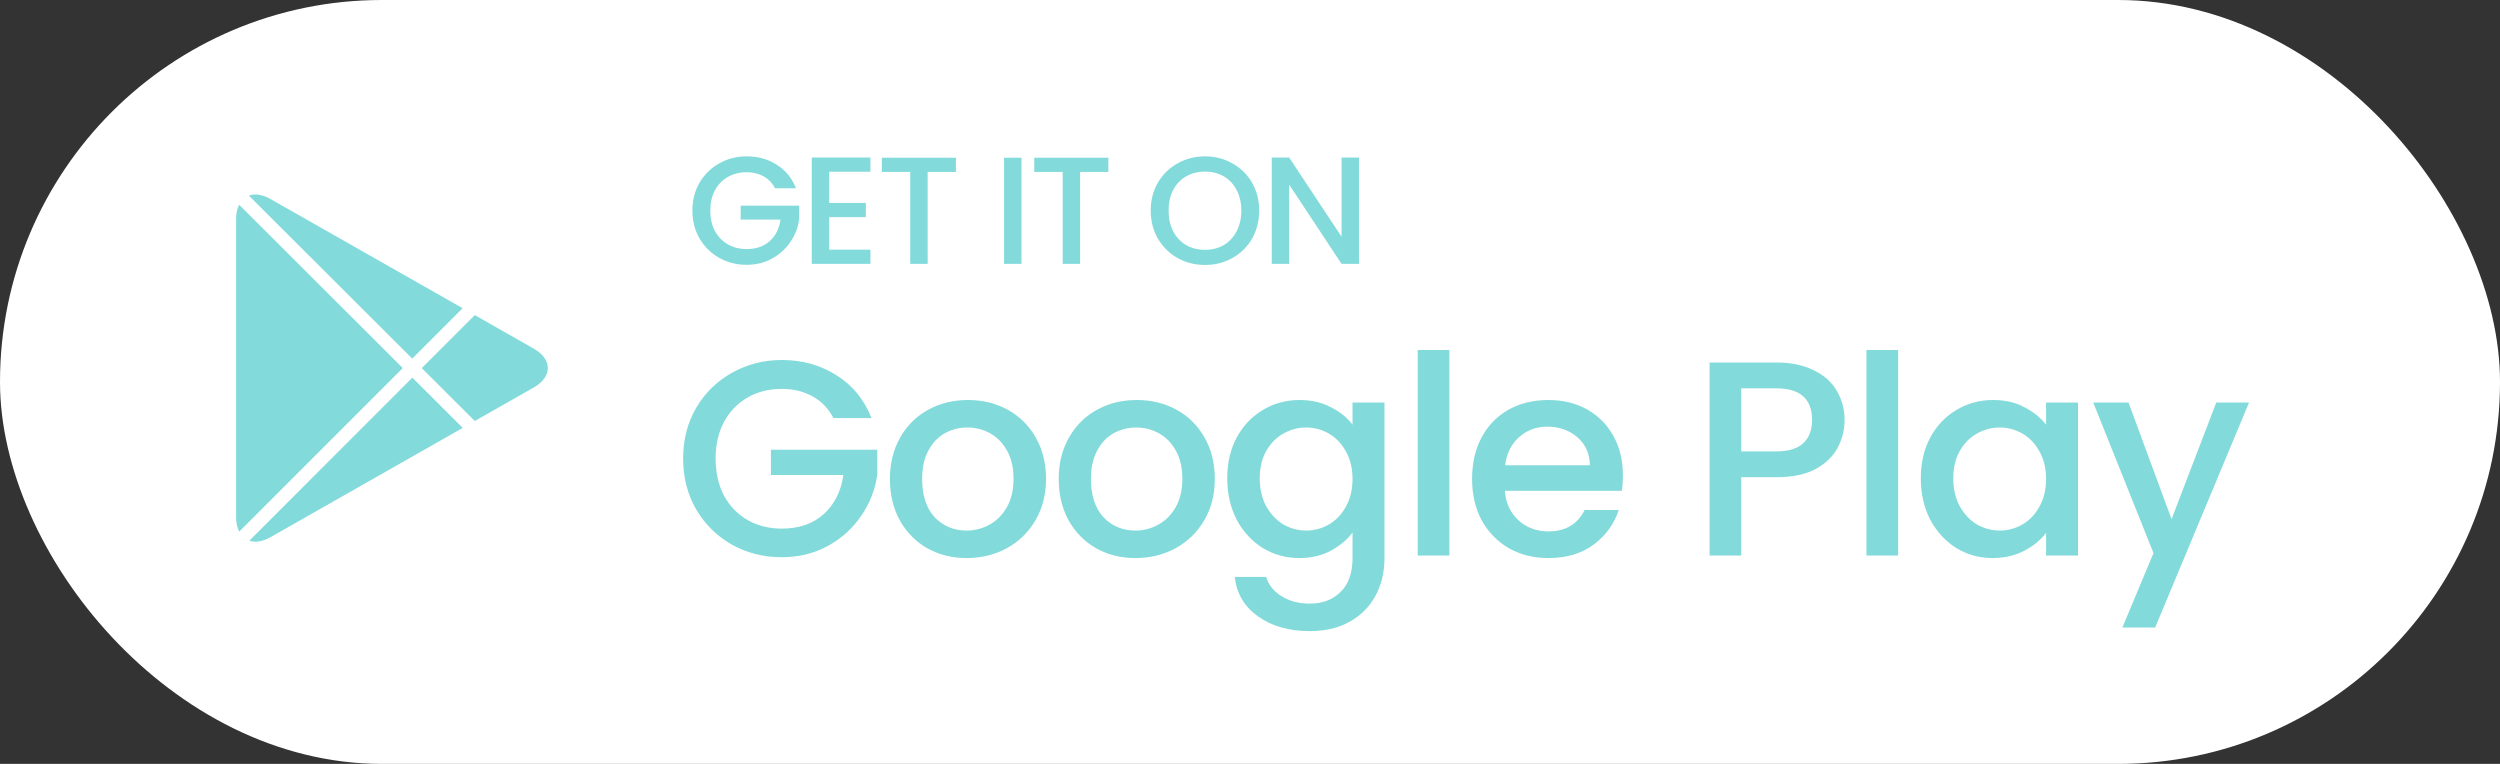 <svg xmlns="http://www.w3.org/2000/svg" width="180" height="55" viewBox="0 0 180 55" fill="none"><rect x="0" y="0" width="180" height="55" fill="#333333" stroke="none"/><rect width="180" height="55" rx="27.5" fill="white"></rect><path fill-rule="evenodd" clip-rule="evenodd" d="M28.998 26.5L17.216 14.74C17.08 15.013 17 15.348 17 15.754V37.25C17 37.661 17.083 38.002 17.223 38.276L28.998 26.5Z" fill="#83DADA"></path><path fill-rule="evenodd" clip-rule="evenodd" d="M17.25 14.666C17.255 14.654 17.262 14.645 17.269 14.633C17.262 14.645 17.257 14.656 17.25 14.666Z" fill="#83DADA"></path><path fill-rule="evenodd" clip-rule="evenodd" d="M29.68 25.819L33.308 22.191L19.473 14.33C19.081 14.105 18.712 14 18.381 14C18.214 14 18.06 14.03 17.918 14.083L29.68 25.819Z" fill="#83DADA"></path><path fill-rule="evenodd" clip-rule="evenodd" d="M38.425 25.098L34.184 22.688L30.367 26.504L34.184 30.312L38.425 27.901C39.783 27.133 39.783 25.869 38.425 25.098Z" fill="#83DADA"></path><path fill-rule="evenodd" clip-rule="evenodd" d="M29.688 27.189L17.951 38.931C18.371 39.073 18.896 39.004 19.472 38.678L33.316 30.809L29.688 27.189Z" fill="#83DADA"></path><path fill-rule="evenodd" clip-rule="evenodd" d="M17.238 38.315C17.293 38.415 17.355 38.507 17.426 38.585C17.355 38.502 17.289 38.415 17.238 38.315Z" fill="#83DADA"></path><path d="M60.005 30.1C59.645 29.407 59.145 28.887 58.505 28.54C57.865 28.18 57.125 28 56.285 28C55.365 28 54.545 28.207 53.825 28.62C53.105 29.033 52.539 29.62 52.125 30.38C51.725 31.14 51.525 32.02 51.525 33.02C51.525 34.02 51.725 34.907 52.125 35.68C52.539 36.44 53.105 37.027 53.825 37.44C54.545 37.853 55.365 38.06 56.285 38.06C57.525 38.06 58.532 37.713 59.305 37.02C60.079 36.327 60.552 35.387 60.725 34.2H55.505V32.38H63.165V34.16C63.019 35.24 62.632 36.233 62.005 37.14C61.392 38.047 60.585 38.773 59.585 39.32C58.599 39.853 57.499 40.12 56.285 40.12C54.979 40.12 53.785 39.82 52.705 39.22C51.625 38.607 50.765 37.76 50.125 36.68C49.499 35.6 49.185 34.38 49.185 33.02C49.185 31.66 49.499 30.44 50.125 29.36C50.765 28.28 51.625 27.44 52.705 26.84C53.799 26.227 54.992 25.92 56.285 25.92C57.765 25.92 59.079 26.287 60.225 27.02C61.385 27.74 62.225 28.767 62.745 30.1H60.005ZM69.594 40.18C68.554 40.18 67.614 39.947 66.774 39.48C65.934 39 65.274 38.333 64.794 37.48C64.314 36.613 64.074 35.613 64.074 34.48C64.074 33.36 64.321 32.367 64.814 31.5C65.307 30.633 65.981 29.967 66.834 29.5C67.687 29.033 68.641 28.8 69.694 28.8C70.747 28.8 71.701 29.033 72.554 29.5C73.407 29.967 74.081 30.633 74.574 31.5C75.067 32.367 75.314 33.36 75.314 34.48C75.314 35.6 75.061 36.593 74.554 37.46C74.047 38.327 73.354 39 72.474 39.48C71.607 39.947 70.647 40.18 69.594 40.18ZM69.594 38.2C70.181 38.2 70.727 38.06 71.234 37.78C71.754 37.5 72.174 37.08 72.494 36.52C72.814 35.96 72.974 35.28 72.974 34.48C72.974 33.68 72.821 33.007 72.514 32.46C72.207 31.9 71.801 31.48 71.294 31.2C70.787 30.92 70.241 30.78 69.654 30.78C69.067 30.78 68.521 30.92 68.014 31.2C67.521 31.48 67.127 31.9 66.834 32.46C66.541 33.007 66.394 33.68 66.394 34.48C66.394 35.667 66.694 36.587 67.294 37.24C67.907 37.88 68.674 38.2 69.594 38.2ZM81.748 40.18C80.708 40.18 79.768 39.947 78.928 39.48C78.088 39 77.428 38.333 76.948 37.48C76.468 36.613 76.228 35.613 76.228 34.48C76.228 33.36 76.475 32.367 76.968 31.5C77.461 30.633 78.135 29.967 78.988 29.5C79.841 29.033 80.795 28.8 81.848 28.8C82.901 28.8 83.855 29.033 84.708 29.5C85.561 29.967 86.235 30.633 86.728 31.5C87.221 32.367 87.468 33.36 87.468 34.48C87.468 35.6 87.215 36.593 86.708 37.46C86.201 38.327 85.508 39 84.628 39.48C83.761 39.947 82.801 40.18 81.748 40.18ZM81.748 38.2C82.335 38.2 82.881 38.06 83.388 37.78C83.908 37.5 84.328 37.08 84.648 36.52C84.968 35.96 85.128 35.28 85.128 34.48C85.128 33.68 84.975 33.007 84.668 32.46C84.361 31.9 83.955 31.48 83.448 31.2C82.941 30.92 82.395 30.78 81.808 30.78C81.221 30.78 80.675 30.92 80.168 31.2C79.675 31.48 79.281 31.9 78.988 32.46C78.695 33.007 78.548 33.68 78.548 34.48C78.548 35.667 78.848 36.587 79.448 37.24C80.061 37.88 80.828 38.2 81.748 38.2ZM93.562 28.8C94.415 28.8 95.168 28.973 95.822 29.32C96.489 29.653 97.008 30.073 97.382 30.58V28.98H99.682V40.18C99.682 41.193 99.469 42.093 99.042 42.88C98.615 43.68 97.995 44.307 97.182 44.76C96.382 45.213 95.422 45.44 94.302 45.44C92.808 45.44 91.569 45.087 90.582 44.38C89.595 43.687 89.035 42.74 88.902 41.54H91.162C91.335 42.113 91.702 42.573 92.262 42.92C92.835 43.28 93.515 43.46 94.302 43.46C95.222 43.46 95.962 43.18 96.522 42.62C97.095 42.06 97.382 41.247 97.382 40.18V38.34C96.995 38.86 96.469 39.3 95.802 39.66C95.148 40.007 94.402 40.18 93.562 40.18C92.602 40.18 91.722 39.94 90.922 39.46C90.135 38.967 89.508 38.287 89.042 37.42C88.588 36.54 88.362 35.547 88.362 34.44C88.362 33.333 88.588 32.353 89.042 31.5C89.508 30.647 90.135 29.987 90.922 29.52C91.722 29.04 92.602 28.8 93.562 28.8ZM97.382 34.48C97.382 33.72 97.222 33.06 96.902 32.5C96.595 31.94 96.189 31.513 95.682 31.22C95.175 30.927 94.629 30.78 94.042 30.78C93.455 30.78 92.909 30.927 92.402 31.22C91.895 31.5 91.482 31.92 91.162 32.48C90.855 33.027 90.702 33.68 90.702 34.44C90.702 35.2 90.855 35.867 91.162 36.44C91.482 37.013 91.895 37.453 92.402 37.76C92.922 38.053 93.469 38.2 94.042 38.2C94.629 38.2 95.175 38.053 95.682 37.76C96.189 37.467 96.595 37.04 96.902 36.48C97.222 35.907 97.382 35.24 97.382 34.48ZM104.357 25.2V40H102.077V25.2H104.357ZM116.85 34.22C116.85 34.633 116.823 35.007 116.77 35.34H108.35C108.417 36.22 108.743 36.927 109.33 37.46C109.917 37.993 110.637 38.26 111.49 38.26C112.717 38.26 113.583 37.747 114.09 36.72H116.55C116.217 37.733 115.61 38.567 114.73 39.22C113.863 39.86 112.783 40.18 111.49 40.18C110.437 40.18 109.49 39.947 108.65 39.48C107.823 39 107.17 38.333 106.69 37.48C106.223 36.613 105.99 35.613 105.99 34.48C105.99 33.347 106.217 32.353 106.67 31.5C107.137 30.633 107.783 29.967 108.61 29.5C109.45 29.033 110.41 28.8 111.49 28.8C112.53 28.8 113.457 29.027 114.27 29.48C115.083 29.933 115.717 30.573 116.17 31.4C116.623 32.213 116.85 33.153 116.85 34.22ZM114.47 33.5C114.457 32.66 114.157 31.987 113.57 31.48C112.983 30.973 112.257 30.72 111.39 30.72C110.603 30.72 109.93 30.973 109.37 31.48C108.81 31.973 108.477 32.647 108.37 33.5H114.47ZM132.809 30.24C132.809 30.947 132.642 31.613 132.309 32.24C131.976 32.867 131.442 33.38 130.709 33.78C129.976 34.167 129.036 34.36 127.889 34.36H125.369V40H123.089V26.1H127.889C128.956 26.1 129.856 26.287 130.589 26.66C131.336 27.02 131.889 27.513 132.249 28.14C132.622 28.767 132.809 29.467 132.809 30.24ZM127.889 32.5C128.756 32.5 129.402 32.307 129.829 31.92C130.256 31.52 130.469 30.96 130.469 30.24C130.469 28.72 129.609 27.96 127.889 27.96H125.369V32.5H127.889ZM136.664 25.2V40H134.384V25.2H136.664ZM138.297 34.44C138.297 33.333 138.524 32.353 138.977 31.5C139.444 30.647 140.07 29.987 140.857 29.52C141.657 29.04 142.537 28.8 143.497 28.8C144.364 28.8 145.117 28.973 145.757 29.32C146.41 29.653 146.93 30.073 147.317 30.58V28.98H149.617V40H147.317V38.36C146.93 38.88 146.404 39.313 145.737 39.66C145.07 40.007 144.31 40.18 143.457 40.18C142.51 40.18 141.644 39.94 140.857 39.46C140.07 38.967 139.444 38.287 138.977 37.42C138.524 36.54 138.297 35.547 138.297 34.44ZM147.317 34.48C147.317 33.72 147.157 33.06 146.837 32.5C146.53 31.94 146.124 31.513 145.617 31.22C145.11 30.927 144.564 30.78 143.977 30.78C143.39 30.78 142.844 30.927 142.337 31.22C141.83 31.5 141.417 31.92 141.097 32.48C140.79 33.027 140.637 33.68 140.637 34.44C140.637 35.2 140.79 35.867 141.097 36.44C141.417 37.013 141.83 37.453 142.337 37.76C142.857 38.053 143.404 38.2 143.977 38.2C144.564 38.2 145.11 38.053 145.617 37.76C146.124 37.467 146.53 37.04 146.837 36.48C147.157 35.907 147.317 35.24 147.317 34.48ZM161.932 28.98L155.172 45.18H152.812L155.052 39.82L150.712 28.98H153.252L156.352 37.38L159.572 28.98H161.932Z" fill="#83DADA"></path><path d="M55.803 13.555C55.605 13.174 55.33 12.888 54.978 12.697C54.626 12.499 54.219 12.4 53.757 12.4C53.251 12.4 52.8 12.514 52.404 12.741C52.008 12.968 51.697 13.291 51.469 13.709C51.249 14.127 51.139 14.611 51.139 15.161C51.139 15.711 51.249 16.199 51.469 16.624C51.697 17.042 52.008 17.365 52.404 17.592C52.8 17.819 53.251 17.933 53.757 17.933C54.439 17.933 54.993 17.742 55.418 17.361C55.844 16.98 56.104 16.463 56.199 15.81H53.328V14.809H57.541V15.788C57.461 16.382 57.248 16.928 56.903 17.427C56.566 17.926 56.122 18.325 55.572 18.626C55.03 18.919 54.425 19.066 53.757 19.066C53.039 19.066 52.382 18.901 51.788 18.571C51.194 18.234 50.721 17.768 50.369 17.174C50.025 16.58 49.852 15.909 49.852 15.161C49.852 14.413 50.025 13.742 50.369 13.148C50.721 12.554 51.194 12.092 51.788 11.762C52.39 11.425 53.046 11.256 53.757 11.256C54.571 11.256 55.294 11.458 55.924 11.861C56.562 12.257 57.024 12.822 57.31 13.555H55.803ZM59.702 12.367V14.611H62.342V15.634H59.702V17.977H62.672V19H58.448V11.344H62.672V12.367H59.702ZM68.826 11.355V12.378H66.791V19H65.537V12.378H63.491V11.355H68.826ZM73.547 11.355V19H72.293V11.355H73.547ZM79.802 11.355V12.378H77.767V19H76.513V12.378H74.468V11.355H79.802ZM86.757 19.077C86.046 19.077 85.389 18.912 84.788 18.582C84.194 18.245 83.721 17.779 83.369 17.185C83.024 16.584 82.852 15.909 82.852 15.161C82.852 14.413 83.024 13.742 83.369 13.148C83.721 12.554 84.194 12.092 84.788 11.762C85.389 11.425 86.046 11.256 86.757 11.256C87.475 11.256 88.132 11.425 88.726 11.762C89.327 12.092 89.8 12.554 90.145 13.148C90.49 13.742 90.662 14.413 90.662 15.161C90.662 15.909 90.49 16.584 90.145 17.185C89.8 17.779 89.327 18.245 88.726 18.582C88.132 18.912 87.475 19.077 86.757 19.077ZM86.757 17.988C87.263 17.988 87.714 17.874 88.11 17.647C88.506 17.412 88.814 17.082 89.034 16.657C89.261 16.224 89.375 15.726 89.375 15.161C89.375 14.596 89.261 14.101 89.034 13.676C88.814 13.251 88.506 12.924 88.11 12.697C87.714 12.47 87.263 12.356 86.757 12.356C86.251 12.356 85.8 12.47 85.404 12.697C85.008 12.924 84.696 13.251 84.469 13.676C84.249 14.101 84.139 14.596 84.139 15.161C84.139 15.726 84.249 16.224 84.469 16.657C84.696 17.082 85.008 17.412 85.404 17.647C85.8 17.874 86.251 17.988 86.757 17.988ZM97.847 19H96.593L92.82 13.291V19H91.566V11.344H92.82L96.593 17.042V11.344H97.847V19Z" fill="#83DADA"></path></svg>